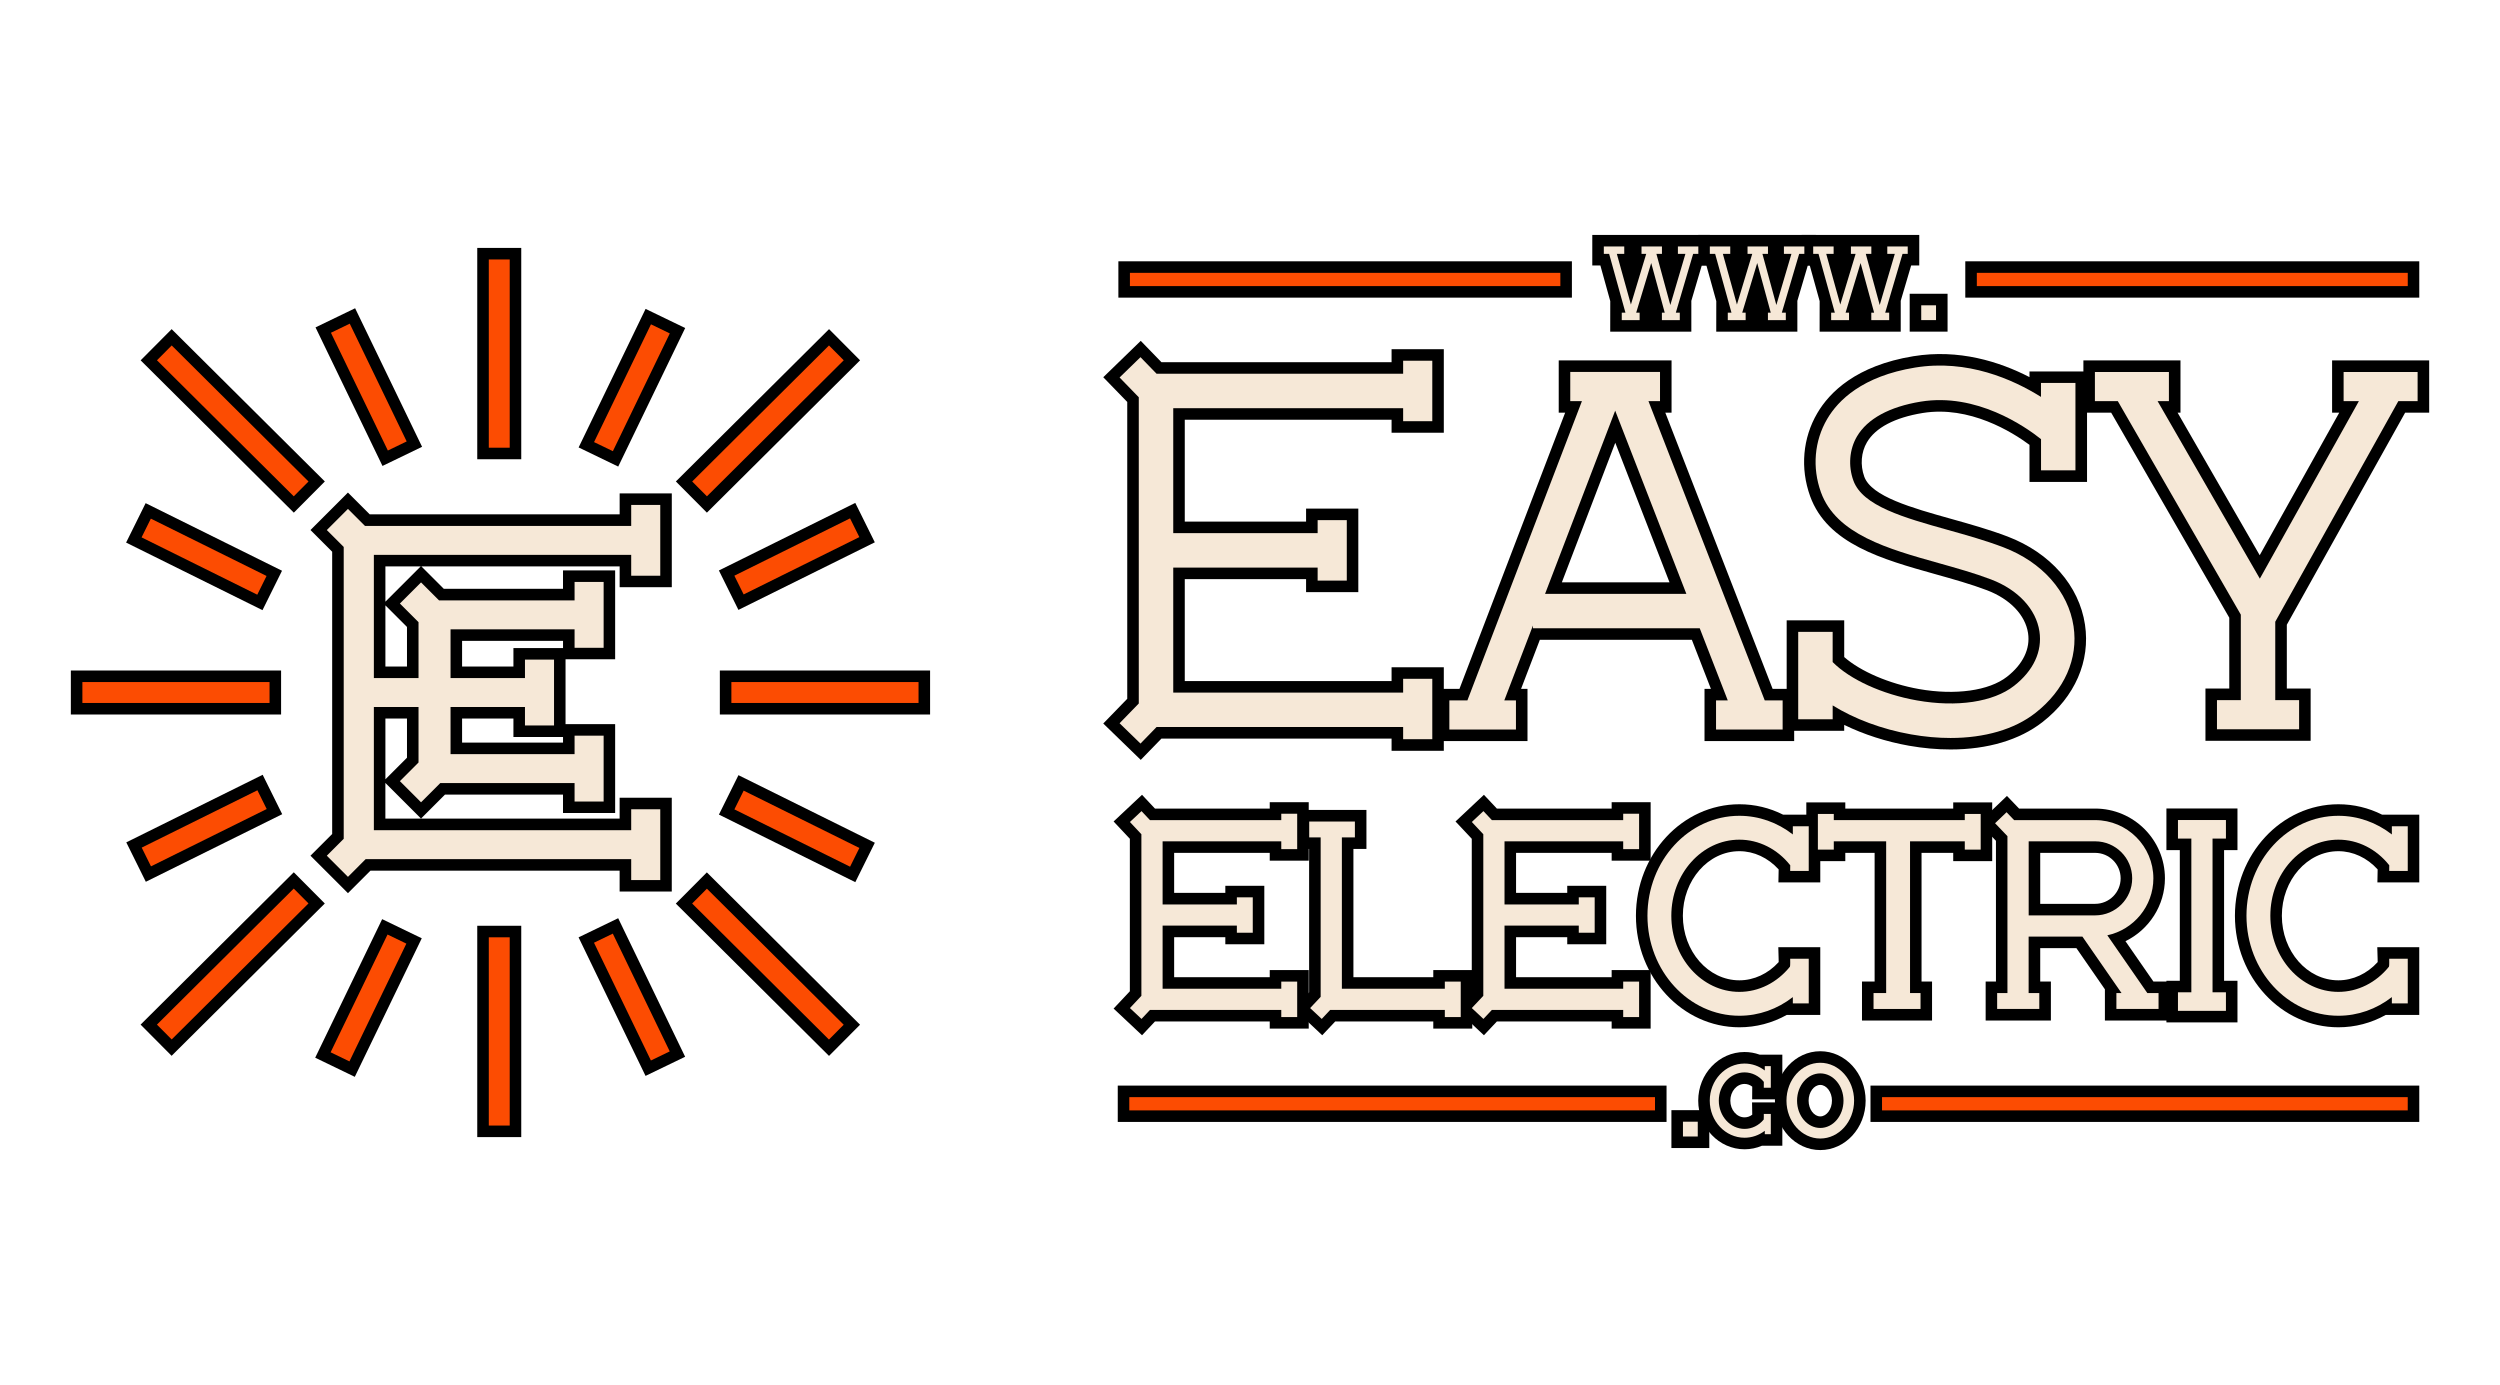<?xml version="1.0" encoding="utf-8"?>
<!-- Generator: Adobe Illustrator 25.2.1, SVG Export Plug-In . SVG Version: 6.00 Build 0)  -->
<svg version="1.1" id="Layer_1" xmlns="http://www.w3.org/2000/svg" xmlns:xlink="http://www.w3.org/1999/xlink" x="0px" y="0px"
	 viewBox="0 0 1083.02 600" style="enable-background:new 0 0 1083.02 600;" xml:space="preserve">
<style type="text/css">
	.st0{fill:#F6E8D7;}
	.st1{fill:#FC4C02;}
</style>
<g>
	<g>
		<g>
			<g>
				<g>
					<polygon points="620.48,182.46 620.48,156.27 607.85,156.27 607.85,161.9 501.03,161.9 494.07,154.73 485.01,163.53 
						493.33,172.1 493.33,304.75 485.01,313.32 494.07,322.12 501.03,314.95 607.85,314.95 607.85,320.24 620.48,320.24 
						620.48,294.05 607.85,294.05 607.85,300.03 508.26,300.03 508.26,245.89 570.81,245.89 570.81,251.52 583.44,251.52 
						583.44,225.33 570.81,225.33 570.81,230.96 508.26,230.96 508.26,176.83 607.85,176.83 607.85,182.46 					"/>
					<path d="M494.18,329.19l-16.24-15.76l10.39-10.71V174.13l-10.39-10.71l16.24-15.76l8.96,9.24h99.7v-5.63h22.63v36.19h-22.63
						v-5.63h-89.59v44.14h52.55v-5.63h22.63v36.19h-22.63v-5.63h-52.55v44.14h89.59v-5.97h22.63v36.19h-22.63v-5.29h-99.7
						L494.18,329.19z M612.85,315.24h2.63v-16.19h-2.63v5.97H503.26v-64.14h72.55v5.63h2.63v-16.19h-2.63v5.63h-72.55v-64.14h109.59
						v5.63h2.63v-16.19h-2.63v5.63H498.91l-4.95-5.1l-1.89,1.83l6.25,6.44v136.7l-6.25,6.44l1.89,1.83l4.95-5.1h113.93V315.24z"/>
				</g>
				<g>
					<path d="M764.5,303.42l-50.38-129.66h5.01v-12.63h-38.88v12.63h5.06l-49.62,129.66h-7.82v12.63h28.85v-12.63h-5.05l12.41-32.44
						v1.2h72.26l12.14,31.24h-5.08v12.63h28.85v-12.63H764.5z M669.34,257.26l30.37-79.36l30.83,79.36H669.34z"/>
					<path d="M777.26,321.05h-38.85v-22.63h2.77l-8.25-21.24h-65.86l-8.13,21.24h2.78v22.63h-38.85v-22.63h9.38l45.79-119.66h-2.79
						v-22.63h48.88v22.63h-2.71l46.49,119.66h9.34V321.05z M748.41,311.05h18.85v-2.63h-6.18l-54.26-139.66h7.32v-2.63h-13.63
						l37.35,96.12h-75.78l36.79-96.12h-13.61v2.63h7.32l-53.44,139.66h-6.26v2.63h18.85l-0.05-2.63h-7.27l15.01-39.23l4.67,0.86
						v-2.88h75.68l16.02,41.24h-7.39V311.05z M676.61,252.26h46.63l-23.49-60.46L676.61,252.26z"/>
				</g>
				<g>
					<path d="M899.1,203.74v-37.86h-14.93v6.06c-12.12-7.58-31.88-16.41-54.52-12.71c-22.87,3.74-33.34,14.17-38.09,22.26
						c-5.58,9.5-6.57,21.07-2.72,31.74c6.59,18.26,29.13,24.58,50.93,30.69c7.72,2.17,15.71,4.4,22.8,7.11
						c11.65,4.44,19.47,12.85,20.93,22.5c1.3,8.65-2.6,17.03-10.99,23.58c-9,7.03-24.73,9.39-42.07,6.32
						c-15.1-2.67-29.05-9.08-36.52-16.62v-13.07H779v37.86h14.93v-6.01c9.35,5.82,21.26,10.31,33.92,12.55
						c5.9,1.05,11.64,1.56,17.13,1.56c14.75,0,27.65-3.71,36.73-10.81c12.63-9.86,18.67-23.55,16.57-37.56
						c-2.26-15.04-13.62-27.84-30.37-34.23c-7.72-2.95-16.04-5.28-24.09-7.53c-18.99-5.32-36.94-10.35-40.92-21.38
						c-2.31-6.39-1.73-13.53,1.55-19.11c4.5-7.65,14.05-12.87,27.63-15.09c24.11-3.94,45.22,10.77,52.11,16.25v13.52H899.1z"/>
					<path d="M844.97,324.68c-5.82,0-11.87-0.55-18-1.63c-9.88-1.75-19.57-4.88-28.05-9.02v2.56H774v-47.86h24.93v15.91
						c7.08,6.23,19.5,11.57,32.4,13.86c15.73,2.78,30.34,0.74,38.12-5.33c6.91-5.39,10.15-12.1,9.12-18.89
						c-1.18-7.84-7.82-14.78-17.76-18.57c-6.87-2.62-14.75-4.83-22.36-6.96c-23.02-6.45-46.82-13.12-54.29-33.8
						c-4.36-12.08-3.23-25.19,3.11-35.97c5.29-9.02,16.81-20.61,41.6-24.66c19.74-3.23,37.34,2.35,50.32,9.05v-2.46h24.93v47.86
						h-24.93v-16.06c-7.44-5.51-25.96-17.11-46.3-13.79c-12.06,1.97-20.41,6.36-24.12,12.69c-2.53,4.31-2.96,9.87-1.16,14.88
						c3.11,8.61,20.63,13.52,37.57,18.27c8.17,2.29,16.59,4.65,24.52,7.67c18.46,7.04,31,21.3,33.53,38.16
						c2.38,15.84-4.34,31.24-18.43,42.25C874.84,320.57,861.08,324.68,844.97,324.68z M788.92,296.57l7.64,4.75
						c8.96,5.57,20.38,9.79,32.15,11.87c5.55,0.98,11.02,1.48,16.26,1.48c13.65,0,25.6-3.46,33.65-9.75
						c11.17-8.72,16.53-20.7,14.7-32.88c-1.99-13.24-12.16-24.56-27.21-30.3c-7.5-2.86-15.7-5.16-23.63-7.38
						c-20.29-5.69-39.44-11.05-44.3-24.51c-2.81-7.77-2.08-16.5,1.94-23.34c5.27-8.98,16.04-15.03,31.13-17.49
						c25.71-4.21,47.75,10.68,56.03,17.28l1.88,1.5v10.93h4.93v-27.86h-4.93v10.09l-7.65-4.79c-11.77-7.36-30.18-15.42-51.06-12.02
						c-20.96,3.42-30.37,12.69-34.58,19.86c-4.83,8.21-5.67,18.24-2.33,27.51c5.72,15.84,27,21.8,47.58,27.57
						c7.84,2.2,15.93,4.47,23.23,7.25c13.36,5.09,22.37,14.97,24.09,26.43c1.58,10.52-2.98,20.55-12.86,28.26
						c-10.1,7.88-27.3,10.61-46.02,7.3c-15.97-2.83-30.99-9.74-39.21-18.03l-1.45-1.46v-10.13H784v27.86h4.93V296.57z"/>
				</g>
				<g>
					<polygon points="1038.98,173.77 1047.33,173.77 1047.33,161.14 1015.27,161.14 1015.27,173.77 1021.89,173.77 978.98,250.68 
						934.68,173.77 939.59,173.77 939.59,161.14 907.53,161.14 907.53,173.77 917.45,173.77 970.74,266.27 970.74,303.29 
						960.41,303.29 960.41,315.92 995.99,315.92 995.99,303.29 985.66,303.29 985.66,269.34 					"/>
					<path d="M1000.99,320.92h-45.57v-22.63h10.32V267.6l-51.17-88.84h-12.03v-22.63h42.06v22.63h-1.26l35.58,61.77l34.46-61.77
						h-3.1v-22.63h42.06v22.63h-10.41l-51.26,91.88v27.64h10.32V320.92z M965.41,310.92h25.57v-2.63h-10.32v-40.24l55.38-99.27h6.29
						v-2.63h-22.06v2.63h10.13l-51.35,92.05l-53.02-92.05h8.56v-2.63h-22.06v2.63h7.81l55.39,96.16v43.36h-10.32V310.92z"/>
				</g>
			</g>
			<g>
				<g>
					<polygon points="561.95,367.85 561.95,352.51 555.06,352.51 555.06,355.28 498.17,355.28 494.51,351.38 489.49,356.09 
						494.46,361.39 494.46,431.4 489.49,436.7 494.51,441.41 498.16,437.52 555.06,437.52 555.06,440.6 561.95,440.6 561.95,425.25 
						555.06,425.25 555.06,428.33 503.65,428.33 503.65,400.99 535.82,400.99 535.82,404.07 542.71,404.07 542.71,388.73 
						535.82,388.73 535.82,391.81 503.65,391.81 503.65,364.47 555.06,364.47 555.06,367.85 					"/>
					<polygon points="494.73,448.48 482.42,436.92 489.46,429.42 489.46,363.37 482.42,355.87 494.73,344.31 500.34,350.28 
						550.06,350.28 550.06,347.51 566.95,347.51 566.95,372.85 550.06,372.85 550.06,369.47 508.65,369.47 508.65,386.81 
						530.82,386.81 530.82,383.73 547.71,383.73 547.71,409.07 530.82,409.07 530.82,405.99 508.65,405.99 508.65,423.33 
						550.06,423.33 550.06,420.25 566.95,420.25 566.95,445.6 550.06,445.6 550.06,442.52 500.33,442.52 					"/>
				</g>
				<g>
					<polygon points="710.07,367.85 710.07,352.51 703.18,352.51 703.18,355.28 646.29,355.28 642.63,351.38 637.6,356.09 
						642.58,361.39 642.58,431.4 637.6,436.7 642.63,441.41 646.28,437.52 703.18,437.52 703.18,440.6 710.07,440.6 710.07,425.25 
						703.18,425.25 703.18,428.33 651.77,428.33 651.77,400.99 683.94,400.99 683.94,404.07 690.83,404.07 690.83,388.73 
						683.94,388.73 683.94,391.81 651.77,391.81 651.77,364.47 703.18,364.47 703.18,367.85 					"/>
					<polygon points="642.85,448.48 630.54,436.92 637.58,429.42 637.58,363.37 630.54,355.87 642.85,344.31 648.45,350.28 
						698.18,350.28 698.18,347.51 715.07,347.51 715.07,372.85 698.18,372.85 698.18,369.47 656.77,369.47 656.77,386.81 
						678.94,386.81 678.94,383.73 695.83,383.73 695.83,409.07 678.94,409.07 678.94,405.99 656.77,405.99 656.77,423.33 
						698.18,423.33 698.18,420.25 715.07,420.25 715.07,445.6 698.18,445.6 698.18,442.52 648.45,442.52 					"/>
				</g>
				<g>
					<polygon points="625.91,425.25 625.91,428.33 581.31,428.33 581.31,362.77 586.95,362.77 586.95,355.88 567.16,355.88 
						567.16,362.77 572.12,362.77 572.12,431.84 567.56,436.7 572.59,441.41 576.24,437.52 625.91,437.52 625.91,440.6 632.8,440.6 
						632.8,425.25 					"/>
					<polygon points="572.81,448.48 560.5,436.92 567.12,429.86 567.12,367.77 562.16,367.77 562.16,350.88 591.95,350.88 
						591.95,367.77 586.31,367.77 586.31,423.33 620.91,423.33 620.91,420.25 637.8,420.25 637.8,445.6 620.91,445.6 620.91,442.52 
						578.41,442.52 					"/>
				</g>
				<g>
					<path d="M776.67,357.93v3.56c-6.68-5.21-14.73-8.08-23.16-8.08c-21.96,0-39.82,19.43-39.82,43.31s17.86,43.31,39.82,43.31
						c8.42,0,16.47-2.87,23.16-8.08v2.73h6.89v-19.34h-8.04c0,0,0.09,3.2-0.11,3.44c-5.6,6.95-13.53,10.91-21.9,10.91
						c-16.26,0-29.48-14.79-29.48-32.97s13.23-32.97,29.48-32.97c8.44,0,16.44,4.03,22.04,11.09c0.01,0.02-0.03,2.44-0.03,2.44h8.04
						v-19.34H776.67z"/>
					<path d="M753.52,445.03c-24.71,0-44.82-21.67-44.82-48.31c0-26.64,20.11-48.31,44.82-48.31c6.64,0,13.07,1.55,18.96,4.52h16.08
						v29.34h-18.14l0.1-5.1c0,0,0-0.22,0.01-0.53c-4.6-5.06-10.69-7.9-17.02-7.9c-13.5,0-24.48,12.55-24.48,27.97
						s10.98,27.97,24.48,27.97c6.34,0,12.47-2.86,17.03-7.9c0-0.42-0.01-0.88-0.02-1.31l-0.14-5.14l18.18,0v29.34h-14.52
						C767.73,443.19,760.74,445.03,753.52,445.03z M753.52,358.41c-19.2,0-34.82,17.19-34.82,38.31s15.62,38.31,34.82,38.31
						c7.24,0,14.19-2.43,20.08-7.02l4.96-3.87v-1.32c-6.5,7.56-15.57,11.87-25.05,11.87c-19.01,0-34.48-17.04-34.48-37.97
						c0-20.94,15.47-37.97,34.48-37.97c9.49,0,18.54,4.31,25.05,11.87v-1.32l-4.96-3.87C767.7,360.84,760.76,358.41,753.52,358.41z"
						/>
				</g>
				<g>
					<path d="M1036.17,357.93v3.56c-6.68-5.21-14.73-8.08-23.16-8.08c-21.96,0-39.82,19.43-39.82,43.31s17.86,43.31,39.82,43.31
						c8.42,0,16.47-2.87,23.16-8.08v2.73h6.89v-19.34h-8.04c0,0,0.09,3.2-0.11,3.44c-5.6,6.95-13.53,10.91-21.9,10.91
						c-16.26,0-29.48-14.79-29.48-32.97s13.23-32.97,29.48-32.97c8.44,0,16.44,4.03,22.04,11.09c0.01,0.02-0.03,2.44-0.03,2.44h8.04
						v-19.34H1036.17z"/>
					<path d="M1013.01,445.03c-24.71,0-44.82-21.67-44.82-48.31c0-26.64,20.11-48.31,44.82-48.31c6.64,0,13.07,1.55,18.96,4.52
						h16.08v29.34h-18.14l0.1-5.1c0,0,0-0.22,0.01-0.53c-4.59-5.06-10.69-7.9-17.02-7.9c-13.5,0-24.48,12.55-24.48,27.97
						s10.98,27.97,24.48,27.97c6.34,0,12.47-2.86,17.03-7.9c0-0.42-0.01-0.88-0.02-1.31l-0.15-5.14l18.18,0v29.34h-14.52
						C1027.22,443.19,1020.24,445.03,1013.01,445.03z M1013.01,358.41c-19.2,0-34.82,17.19-34.82,38.31s15.62,38.31,34.82,38.31
						c7.24,0,14.19-2.43,20.08-7.02l4.96-3.86v-1.32c-6.5,7.56-15.56,11.87-25.05,11.87c-19.01,0-34.48-17.04-34.48-37.97
						c0-20.94,15.47-37.97,34.48-37.97c9.49,0,18.54,4.31,25.05,11.87v-1.32l-4.96-3.86
						C1027.2,360.84,1020.25,358.41,1013.01,358.41z M1031.02,415.65c0,0-0.01,0.01-0.01,0.01
						C1031.01,415.65,1031.02,415.65,1031.02,415.65z"/>
				</g>
				<g>
					<polygon points="851.16,352.61 851.16,355.28 794.41,355.28 794.41,352.61 787.52,352.61 787.52,368.06 794.41,368.06 
						794.41,364.47 817.1,364.47 817.1,430.2 811.63,430.2 811.63,437.09 831.99,437.09 831.99,430.2 827.44,430.2 827.44,364.47 
						851.16,364.47 851.16,368.06 858.05,368.06 858.05,352.61 					"/>
					<path d="M836.99,442.09h-30.36V425.2h5.47v-55.73h-12.7v3.59h-16.89v-25.45h16.89v2.67h46.75v-2.67h16.89v25.45h-16.89v-3.59
						h-13.72v55.73h4.55V442.09z M822.1,432.09h0.33v-71.81h-0.33V432.09z"/>
				</g>
				<g>
					<path d="M930.24,430.2l-17.33-25.02c11.38-2.43,19.95-12.57,19.95-24.67c0-13.91-11.32-25.23-25.23-25.23h-35.1l-3.27-3.42
						l-4.98,4.77l5.36,5.6v3.85v39.65v24.46h-4.46v6.89h18.26v-6.89h-4.62v-24.46h23.29l16.94,24.46h-2.21v6.89h18.26v-6.89H930.24z
						 M878.84,366.08v-1.61h28.8c8.84,0,16.04,7.2,16.04,16.04c0,8.84-7.2,16.04-16.04,16.04h-28.8V366.08z"/>
					<path d="M940.12,442.09h-28.26v-13.51l-12.35-17.84h-15.67v14.46h4.62v16.89h-28.26V425.2h4.46v-60.96l-7.43-7.76l12.2-11.68
						l5.25,5.48h32.96c16.67,0,30.23,13.56,30.23,30.23c0,11.72-6.88,22.25-17.1,27.22l12.1,17.47h7.26V442.09z M905.31,401.55
						l0.08,0.12l0.56-0.12H905.31z M883.84,391.55h23.8c6.09,0,11.04-4.95,11.04-11.04s-4.95-11.04-11.04-11.04h-23.8V391.55z"/>
				</g>
				<g>
					<polygon points="964.29,363.28 964.29,355.24 943.51,355.24 943.51,363.28 949.31,363.28 949.31,429.87 943.51,429.87 
						943.51,437.91 964.29,437.91 964.29,429.87 958.49,429.87 958.49,363.28 					"/>
					<polygon points="969.29,442.91 938.51,442.91 938.51,424.88 944.31,424.88 944.31,368.28 938.51,368.28 938.51,350.24 
						969.29,350.24 969.29,368.28 963.49,368.28 963.49,424.88 969.29,424.88 					"/>
				</g>
			</g>
			<g>
				<g>
					<g>
						<path d="M764.52,461.88v1.86c-2.53-1.93-5.58-3-8.77-3c-8.31,0-15.07,7.21-15.07,16.07s6.76,16.07,15.07,16.07
							c3.19,0,6.24-1.07,8.77-3v1.46h2.61v-8.77h-3.04c0,0,0.03,2.33-0.04,2.43c-2.12,2.58-5.12,4.05-8.29,4.05
							c-6.15,0-11.16-5.49-11.16-12.24s5.01-12.24,11.16-12.24c3.2,0,6.22,1.5,8.34,4.11c0.01,0.01-0.01,2.55-0.01,2.55h3.04v-9.36
							H764.52z"/>
						<path d="M755.75,497.88c-11.07,0-20.07-9.45-20.07-21.07c0-11.62,9-21.07,20.07-21.07c2.25,0,4.45,0.39,6.53,1.14h9.84v19.36
							h-13.08l0.04-5.04c0,0,0-0.19,0-0.46c-1-0.77-2.14-1.17-3.33-1.17c-3.4,0-6.16,3.25-6.16,7.24s2.76,7.24,6.16,7.24
							c1.2,0,2.35-0.4,3.33-1.16c0-0.08,0-0.16,0-0.24l-0.08-5.08h13.12v18.77h-8.83C760.92,497.36,758.37,497.88,755.75,497.88z"/>
					</g>
					<g>
						<g>
							<path d="M788.56,465c5.56,0,10.06,5.29,10.06,11.82s-4.5,11.82-10.06,11.82s-10.06-5.29-10.06-11.82S783.01,465,788.56,465
								 M788.56,460.4c-8.08,0-14.65,7.36-14.65,16.41c0,9.05,6.57,16.41,14.65,16.41c8.08,0,14.65-7.36,14.65-16.41
								C803.21,467.77,796.64,460.4,788.56,460.4L788.56,460.4z"/>
							<path d="M788.56,498.22c-10.84,0-19.65-9.6-19.65-21.41s8.82-21.41,19.65-21.41s19.65,9.6,19.65,21.41
								S799.4,498.22,788.56,498.22z M788.56,470c-2.74,0-5.06,3.12-5.06,6.82s2.32,6.82,5.06,6.82s5.06-3.12,5.06-6.82
								S791.3,470,788.56,470z"/>
						</g>
					</g>
				</g>
				<g>
					<rect x="729.07" y="485.93" width="6.41" height="6.41"/>
					<rect x="724.07" y="480.93" width="16.41" height="16.41"/>
				</g>
			</g>
			<g>
				<g>
					<polygon points="735.73,109.99 735.73,106.78 726.88,106.78 726.88,109.99 730.13,109.99 723.6,132.14 717.57,109.99 
						719.97,109.99 719.97,106.78 711.12,106.78 711.12,109.99 713.15,109.99 706.52,131.93 700.43,109.99 703.64,109.99 
						703.64,106.78 694.79,106.78 694.79,109.99 697.09,109.99 704.16,135.46 702.56,135.46 702.56,138.67 710.3,138.67 
						710.3,135.46 708.81,135.46 715.32,113.94 721.18,135.46 719.95,135.46 719.95,138.67 722.05,138.67 725.03,138.67 
						727.7,138.67 727.7,135.46 725.98,135.46 733.48,109.99 					"/>
					<polygon points="732.7,143.67 697.56,143.67 697.58,130.46 693.29,114.99 689.79,114.99 689.79,101.78 740.73,101.78 
						740.73,114.99 737.22,114.99 732.66,130.46 732.7,130.46 					"/>
				</g>
				<g>
					<polygon points="781.66,109.99 781.66,106.78 772.81,106.78 772.81,109.99 776.06,109.99 769.53,132.14 763.5,109.99 
						765.9,109.99 765.9,106.78 757.05,106.78 757.05,109.99 759.08,109.99 752.45,131.93 746.36,109.99 749.56,109.99 
						749.56,106.78 740.71,106.78 740.71,109.99 743.02,109.99 750.09,135.46 748.49,135.46 748.49,138.67 756.23,138.67 
						756.23,135.46 754.74,135.46 761.24,113.94 767.11,135.46 765.88,135.46 765.88,138.67 767.98,138.67 770.96,138.67 
						773.63,138.67 773.63,135.46 771.9,135.46 779.41,109.99 					"/>
					<polygon points="778.63,143.67 743.49,143.67 743.51,130.46 739.22,114.99 735.71,114.99 735.71,101.78 786.66,101.78 
						786.66,114.99 783.15,114.99 778.59,130.46 778.63,130.46 					"/>
				</g>
				<g>
					<polygon points="826.44,109.99 826.44,106.78 817.59,106.78 817.59,109.99 820.84,109.99 814.31,132.14 808.28,109.99 
						810.68,109.99 810.68,106.78 801.83,106.78 801.83,109.99 803.86,109.99 797.23,131.93 791.14,109.99 794.34,109.99 
						794.34,106.78 785.49,106.78 785.49,109.99 787.8,109.99 794.87,135.46 793.27,135.46 793.27,138.67 801.01,138.67 
						801.01,135.46 799.52,135.46 806.02,113.94 811.89,135.46 810.66,135.46 810.66,138.67 812.76,138.67 815.74,138.67 
						818.41,138.67 818.41,135.46 816.68,135.46 824.19,109.99 					"/>
					<polygon points="823.41,143.67 788.27,143.67 788.29,130.46 784,114.99 780.49,114.99 780.49,101.78 831.44,101.78 
						831.44,114.99 827.93,114.99 823.37,130.46 823.41,130.46 					"/>
				</g>
				<g>
					<rect x="832.29" y="132.26" width="6.41" height="6.41"/>
					<rect x="827.29" y="127.26" width="16.41" height="16.41"/>
				</g>
			</g>
			<g>
				<g>
					<g>
						<rect x="489.49" y="118.2" width="186.47" height="5.74"/>
						<rect x="484.49" y="113.2" width="196.47" height="15.74"/>
					</g>
				</g>
				<g>
					<g>
						<rect x="856.38" y="118.2" width="186.68" height="5.74"/>
						<rect x="851.38" y="113.2" width="196.67" height="15.74"/>
					</g>
				</g>
			</g>
			<g>
				<g>
					<g>
						<rect x="815.31" y="475.29" width="227.74" height="5.74"/>
						<rect x="810.31" y="470.29" width="237.74" height="15.74"/>
					</g>
				</g>
				<g>
					<g>
						<rect x="489.22" y="475.29" width="227.74" height="5.74"/>
						<rect x="484.22" y="470.29" width="237.74" height="15.74"/>
					</g>
				</g>
			</g>
		</g>
		<g>
			<g>
				<polygon points="286.03,249.41 286.03,218.75 273.44,218.75 273.44,227.83 161.96,227.83 158.11,227.83 150.74,220.46 
					141.58,229.62 148.9,236.94 148.9,240.37 148.9,293.74 148.9,306.28 148.9,359.65 148.9,363.38 141.58,370.7 150.74,379.86 
					158.4,372.19 161.96,372.19 273.44,372.19 273.44,381.25 286.03,381.25 286.03,350.59 273.44,350.59 273.44,359.65 
					161.96,359.65 161.96,306.28 181.31,306.28 181.31,326.69 181.31,330.32 173.24,338.4 182.4,347.56 190.72,339.24 
					195.18,339.24 248.91,339.24 248.91,347.22 261.5,347.22 261.5,318.71 248.91,318.71 248.91,326.69 195.18,326.69 
					195.18,306.28 227.42,306.28 227.42,314.27 240.01,314.27 240.01,285.75 227.42,285.75 227.42,293.74 195.18,293.74 
					195.18,272.63 248.91,272.63 248.91,280.62 261.5,280.62 261.5,252.1 248.91,252.1 248.91,260.09 190.19,260.09 182.4,252.3 
					173.24,261.46 181.31,269.53 181.31,272.63 181.31,293.74 161.96,293.74 161.96,240.37 273.44,240.37 273.44,249.41 				"/>
				<path d="M150.74,386.93L134.5,370.7l9.4-9.4V239.01l-9.4-9.4l16.23-16.23l9.44,9.44h108.27v-9.08h22.59v40.65h-22.59v-9.03
					h-85.9l9.71,9.71h51.65v-7.98h22.59v38.51h-21.49v28.09h21.49v38.51h-22.59v-7.98h-51.12l-10.39,10.39l-15.44-15.44v15.46
					h101.48v-9.05h22.59v40.65h-22.59v-9.05H160.48L150.74,386.93z M278.44,376.25h2.59v-20.65h-2.59v9.05H156.96v-63.37h29.35
					v31.11l-6,6l2.09,2.09l6.25-6.25h65.27v7.98h2.59v-18.51h-2.59v7.98h-63.73v-30.41h42.24v7.98h2.59v-18.51h-2.59v7.98h-42.24
					v-31.11h63.73v7.98h2.59V257.1h-2.59v7.98h-65.79l-5.72-5.72l-2.09,2.09l6,6v31.28h-29.35v-63.37h121.48v9.03h2.59v-20.65h-2.59
					v9.08H156.03l-5.3-5.3l-2.09,2.09l5.25,5.25v130.58l-5.25,5.25l2.09,2.09l5.6-5.6h122.11V376.25z M166.96,311.28v26.32
					l9.35-9.35v-16.97H166.96z M200.18,321.69h43.73v-2.43h-21.49v-7.98h-22.24V321.69z M200.18,288.74h22.24v-7.98h21.49v-3.12
					h-43.73V288.74z M166.96,288.74h9.35V271.6l-9.35-9.35V288.74z M166.96,245.37v15.29l15.29-15.29H166.96z"/>
			</g>
			<g>
				<g>
					<g>
						<g>
							<g>
								<rect x="211.75" y="112.4" width="9.06" height="81.55"/>
								<rect x="206.75" y="107.4" width="19.06" height="91.55"/>
							</g>
						</g>
						<g>
							<g>
								
									<rect x="155.29" y="139.46" transform="matrix(0.9 -0.435 0.435 0.9 -57.064 86.189)" width="9.06" height="56.69"/>
								
									<rect x="150.29" y="134.46" transform="matrix(0.9 -0.435 0.435 0.9 -57.065 86.19)" width="19.06" height="66.69"/>
							</g>
						</g>
						<g>
							<g>
								
									<rect x="96.32" y="140.54" transform="matrix(0.705 -0.709 0.709 0.705 -99.552 125.289)" width="9.06" height="83.59"/>
								
									<rect x="91.32" y="135.54" transform="matrix(0.705 -0.709 0.709 0.705 -99.553 125.291)" width="19.06" height="93.6"/>
							</g>
						</g>
						<g>
							<g>
								
									<rect x="83.88" y="213.14" transform="matrix(0.444 -0.896 0.896 0.444 -166.888 213.315)" width="9.06" height="55.94"/>
								
									<rect x="78.88" y="208.14" transform="matrix(0.444 -0.896 0.896 0.444 -166.888 213.313)" width="19.06" height="65.94"/>
							</g>
						</g>
						<g>
							<g>
								
									<rect x="245.44" y="163.27" transform="matrix(0.435 -0.9 0.9 0.435 3.636 341.391)" width="56.69" height="9.06"/>
								
									<rect x="240.44" y="158.27" transform="matrix(0.435 -0.9 0.9 0.435 3.63 341.382)" width="66.69" height="19.06"/>
							</g>
						</g>
						<g>
							<g>
								
									<rect x="290.95" y="177.8" transform="matrix(0.709 -0.705 0.705 0.709 -31.773 287.646)" width="83.59" height="9.06"/>
								
									<rect x="285.95" y="172.8" transform="matrix(0.709 -0.705 0.705 0.709 -31.771 287.651)" width="93.6" height="19.06"/>
							</g>
						</g>
						<g>
							<g>
								
									<rect x="317.23" y="236.58" transform="matrix(0.896 -0.444 0.444 0.896 -71.15 178.271)" width="55.94" height="9.06"/>
								
									<rect x="312.23" y="231.58" transform="matrix(0.896 -0.444 0.444 0.896 -71.15 178.267)" width="65.94" height="19.06"/>
							</g>
						</g>
					</g>
					<g>
						<g>
							<g>
								<rect x="211.75" y="406.05" width="9.06" height="81.55"/>
								<rect x="206.75" y="401.05" width="19.06" height="91.55"/>
							</g>
						</g>
						<g>
							<g>
								
									<rect x="131.48" y="427.67" transform="matrix(0.435 -0.9 0.9 0.435 -298.874 388.159)" width="56.69" height="9.06"/>
								
									<rect x="126.48" y="422.67" transform="matrix(0.435 -0.9 0.9 0.435 -298.875 388.174)" width="66.69" height="19.06"/>
							</g>
						</g>
						<g>
							<g>
								
									<rect x="59.06" y="413.14" transform="matrix(0.709 -0.705 0.705 0.709 -265.149 192.593)" width="83.59" height="9.06"/>
								
									<rect x="54.06" y="408.14" transform="matrix(0.709 -0.705 0.705 0.709 -265.161 192.612)" width="93.6" height="19.06"/>
							</g>
						</g>
						<g>
							<g>
								
									<rect x="60.44" y="354.36" transform="matrix(0.896 -0.444 0.444 0.896 -150.102 76.522)" width="55.94" height="9.06"/>
								
									<rect x="55.44" y="349.36" transform="matrix(0.896 -0.444 0.444 0.896 -150.083 76.506)" width="65.94" height="19.06"/>
							</g>
						</g>
						<g>
							<g>
								
									<rect x="269.26" y="403.86" transform="matrix(0.9 -0.435 0.435 0.9 -160.695 162.048)" width="9.06" height="56.69"/>
								
									<rect x="264.26" y="398.86" transform="matrix(0.9 -0.435 0.435 0.9 -160.695 162.048)" width="19.06" height="66.69"/>
							</g>
						</g>
						<g>
							<g>
								
									<rect x="328.22" y="375.87" transform="matrix(0.705 -0.709 0.709 0.705 -198.043 359.132)" width="9.06" height="83.59"/>
								
									<rect x="323.22" y="370.87" transform="matrix(0.705 -0.709 0.709 0.705 -198.044 359.137)" width="19.06" height="93.6"/>
							</g>
						</g>
						<g>
							<g>
								
									<rect x="340.67" y="330.92" transform="matrix(0.444 -0.896 0.896 0.444 -129.62 508.939)" width="9.06" height="55.94"/>
								
									<rect x="335.67" y="325.92" transform="matrix(0.444 -0.896 0.896 0.444 -129.62 508.937)" width="19.06" height="65.94"/>
							</g>
						</g>
					</g>
				</g>
				<g>
					<g>
						<g>
							<rect x="35.69" y="295.47" width="81.08" height="9.06"/>
							<rect x="30.69" y="290.47" width="91.08" height="19.06"/>
						</g>
					</g>
					<g>
						<g>
							<rect x="316.84" y="295.47" width="81.08" height="9.06"/>
							<rect x="311.84" y="290.47" width="91.08" height="19.06"/>
						</g>
					</g>
				</g>
			</g>
		</g>
	</g>
	<g>
		<g>
			<g>
				<polygon class="st0" points="620.48,182.46 620.48,156.27 607.85,156.27 607.85,161.9 501.03,161.9 494.07,154.73 
					485.01,163.53 493.33,172.1 493.33,304.75 485.01,313.32 494.07,322.12 501.03,314.95 607.85,314.95 607.85,320.24 
					620.48,320.24 620.48,294.05 607.85,294.05 607.85,300.03 508.26,300.03 508.26,245.89 570.81,245.89 570.81,251.52 
					583.44,251.52 583.44,225.33 570.81,225.33 570.81,230.96 508.26,230.96 508.26,176.83 607.85,176.83 607.85,182.46 				"/>
				<path class="st0" d="M764.5,303.42l-50.38-129.66h5.01v-12.63h-38.88v12.63h5.06l-49.62,129.66h-7.82v12.63h28.85v-12.63h-5.05
					l12.41-32.44v1.2h72.26l12.14,31.24h-5.08v12.63h28.85v-12.63H764.5z M669.34,257.26l30.37-79.36l30.83,79.36H669.34z"/>
				<path class="st0" d="M899.1,203.74v-37.86h-14.93v6.06c-12.12-7.58-31.88-16.41-54.52-12.71
					c-22.87,3.74-33.34,14.17-38.09,22.26c-5.58,9.5-6.57,21.07-2.72,31.74c6.59,18.26,29.13,24.58,50.93,30.69
					c7.72,2.17,15.71,4.4,22.8,7.11c11.65,4.44,19.47,12.85,20.93,22.5c1.3,8.65-2.6,17.03-10.99,23.58
					c-9,7.03-24.73,9.39-42.07,6.32c-15.1-2.67-29.05-9.08-36.52-16.62v-13.07H779v37.86h14.93v-6.01
					c9.35,5.82,21.26,10.31,33.92,12.55c5.9,1.05,11.64,1.56,17.13,1.56c14.75,0,27.65-3.71,36.73-10.81
					c12.63-9.86,18.67-23.55,16.57-37.56c-2.26-15.04-13.62-27.84-30.37-34.23c-7.72-2.95-16.04-5.28-24.09-7.53
					c-18.99-5.32-36.94-10.35-40.92-21.38c-2.31-6.39-1.73-13.53,1.55-19.11c4.5-7.65,14.05-12.87,27.63-15.09
					c24.11-3.94,45.22,10.77,52.11,16.25v13.52H899.1z"/>
				<polygon class="st0" points="1038.98,173.77 1047.33,173.77 1047.33,161.14 1015.27,161.14 1015.27,173.77 1021.89,173.77 
					978.98,250.68 934.68,173.77 939.59,173.77 939.59,161.14 907.53,161.14 907.53,173.77 917.45,173.77 970.74,266.27 
					970.74,303.29 960.41,303.29 960.41,315.92 995.99,315.92 995.99,303.29 985.66,303.29 985.66,269.34 				"/>
			</g>
			<g>
				<polygon class="st0" points="561.95,367.85 561.95,352.51 555.06,352.51 555.06,355.28 498.17,355.28 494.51,351.38 
					489.49,356.09 494.46,361.39 494.46,431.4 489.49,436.7 494.51,441.41 498.16,437.52 555.06,437.52 555.06,440.6 561.95,440.6 
					561.95,425.25 555.06,425.25 555.06,428.33 503.65,428.33 503.65,400.99 535.82,400.99 535.82,404.07 542.71,404.07 
					542.71,388.73 535.82,388.73 535.82,391.81 503.65,391.81 503.65,364.47 555.06,364.47 555.06,367.85 				"/>
				<polygon class="st0" points="710.07,367.85 710.07,352.51 703.18,352.51 703.18,355.28 646.29,355.28 642.63,351.38 
					637.6,356.09 642.58,361.39 642.58,431.4 637.6,436.7 642.63,441.41 646.28,437.52 703.18,437.52 703.18,440.6 710.07,440.6 
					710.07,425.25 703.18,425.25 703.18,428.33 651.77,428.33 651.77,400.99 683.94,400.99 683.94,404.07 690.83,404.07 
					690.83,388.73 683.94,388.73 683.94,391.81 651.77,391.81 651.77,364.47 703.18,364.47 703.18,367.85 				"/>
				<polygon class="st0" points="625.91,425.25 625.91,428.33 581.31,428.33 581.31,362.77 586.95,362.77 586.95,355.88 
					567.16,355.88 567.16,362.77 572.12,362.77 572.12,431.84 567.56,436.7 572.59,441.41 576.24,437.52 625.91,437.52 
					625.91,440.6 632.8,440.6 632.8,425.25 				"/>
				<path class="st0" d="M776.67,357.93v3.56c-6.68-5.21-14.73-8.08-23.16-8.08c-21.96,0-39.82,19.43-39.82,43.31
					s17.86,43.31,39.82,43.31c8.42,0,16.47-2.87,23.16-8.08v2.73h6.89v-19.34h-8.04c0,0,0.09,3.2-0.11,3.44
					c-5.6,6.95-13.53,10.91-21.9,10.91c-16.26,0-29.48-14.79-29.48-32.97s13.23-32.97,29.48-32.97c8.44,0,16.44,4.03,22.04,11.09
					c0.01,0.02-0.03,2.44-0.03,2.44h8.04v-19.34H776.67z"/>
				<path class="st0" d="M1036.17,357.93v3.56c-6.68-5.21-14.73-8.08-23.16-8.08c-21.96,0-39.82,19.43-39.82,43.31
					s17.86,43.31,39.82,43.31c8.42,0,16.47-2.87,23.16-8.08v2.73h6.89v-19.34h-8.04c0,0,0.09,3.2-0.11,3.44
					c-5.6,6.95-13.53,10.91-21.9,10.91c-16.26,0-29.48-14.79-29.48-32.97s13.23-32.97,29.48-32.97c8.44,0,16.44,4.03,22.04,11.09
					c0.01,0.02-0.03,2.44-0.03,2.44h8.04v-19.34H1036.17z"/>
				<polygon class="st0" points="851.16,352.61 851.16,355.28 794.41,355.28 794.41,352.61 787.52,352.61 787.52,368.06 
					794.41,368.06 794.41,364.47 817.1,364.47 817.1,430.2 811.63,430.2 811.63,437.09 831.99,437.09 831.99,430.2 827.44,430.2 
					827.44,364.47 851.16,364.47 851.16,368.06 858.05,368.06 858.05,352.61 				"/>
				<path class="st0" d="M930.24,430.2l-17.33-25.02c11.38-2.43,19.95-12.57,19.95-24.67c0-13.91-11.32-25.23-25.23-25.23h-35.1
					l-3.27-3.42l-4.98,4.77l5.36,5.6v3.85v39.65v24.46h-4.46v6.89h18.26v-6.89h-4.62v-24.46h23.29l16.94,24.46h-2.21v6.89h18.26
					v-6.89H930.24z M878.84,366.08v-1.61h28.8c8.84,0,16.04,7.2,16.04,16.04c0,8.84-7.2,16.04-16.04,16.04h-28.8V366.08z"/>
				<polygon class="st0" points="964.29,363.28 964.29,355.24 943.51,355.24 943.51,363.28 949.31,363.28 949.31,429.87 
					943.51,429.87 943.51,437.91 964.29,437.91 964.29,429.87 958.49,429.87 958.49,363.28 				"/>
			</g>
			<g>
				<g>
					<path class="st0" d="M764.52,461.88v1.86c-2.53-1.93-5.58-3-8.77-3c-8.31,0-15.07,7.21-15.07,16.07s6.76,16.07,15.07,16.07
						c3.19,0,6.24-1.07,8.77-3v1.46h2.61v-8.77h-3.04c0,0,0.03,2.33-0.04,2.43c-2.12,2.58-5.12,4.05-8.29,4.05
						c-6.15,0-11.16-5.49-11.16-12.24s5.01-12.24,11.16-12.24c3.2,0,6.22,1.5,8.34,4.11c0.01,0.01-0.01,2.55-0.01,2.55h3.04v-9.36
						H764.52z"/>
					<g>
						<path class="st0" d="M788.56,465c5.56,0,10.06,5.29,10.06,11.82s-4.5,11.82-10.06,11.82s-10.06-5.29-10.06-11.82
							S783.01,465,788.56,465 M788.56,460.4c-8.08,0-14.65,7.36-14.65,16.41c0,9.05,6.57,16.41,14.65,16.41
							c8.08,0,14.65-7.36,14.65-16.41C803.21,467.77,796.64,460.4,788.56,460.4L788.56,460.4z"/>
					</g>
				</g>
				<rect x="729.07" y="485.93" class="st0" width="6.41" height="6.41"/>
			</g>
			<g>
				<polygon class="st0" points="735.73,109.99 735.73,106.78 726.88,106.78 726.88,109.99 730.13,109.99 723.6,132.14 
					717.57,109.99 719.97,109.99 719.97,106.78 711.12,106.78 711.12,109.99 713.15,109.99 706.52,131.93 700.43,109.99 
					703.64,109.99 703.64,106.78 694.79,106.78 694.79,109.99 697.09,109.99 704.16,135.46 702.56,135.46 702.56,138.67 
					710.3,138.67 710.3,135.46 708.81,135.46 715.32,113.94 721.18,135.46 719.95,135.46 719.95,138.67 722.05,138.67 
					725.03,138.67 727.7,138.67 727.7,135.46 725.98,135.46 733.48,109.99 				"/>
				<polygon class="st0" points="781.66,109.99 781.66,106.78 772.81,106.78 772.81,109.99 776.06,109.99 769.53,132.14 
					763.5,109.99 765.9,109.99 765.9,106.78 757.05,106.78 757.05,109.99 759.08,109.99 752.45,131.93 746.36,109.99 749.56,109.99 
					749.56,106.78 740.71,106.78 740.71,109.99 743.02,109.99 750.09,135.46 748.49,135.46 748.49,138.67 756.23,138.67 
					756.23,135.46 754.74,135.46 761.24,113.94 767.11,135.46 765.88,135.46 765.88,138.67 767.98,138.67 770.96,138.67 
					773.63,138.67 773.63,135.46 771.9,135.46 779.41,109.99 				"/>
				<polygon class="st0" points="826.44,109.99 826.44,106.78 817.59,106.78 817.59,109.99 820.84,109.99 814.31,132.14 
					808.28,109.99 810.68,109.99 810.68,106.78 801.83,106.78 801.83,109.99 803.86,109.99 797.23,131.93 791.14,109.99 
					794.34,109.99 794.34,106.78 785.49,106.78 785.49,109.99 787.8,109.99 794.87,135.46 793.27,135.46 793.27,138.67 
					801.01,138.67 801.01,135.46 799.52,135.46 806.02,113.94 811.89,135.46 810.66,135.46 810.66,138.67 812.76,138.67 
					815.74,138.67 818.41,138.67 818.41,135.46 816.68,135.46 824.19,109.99 				"/>
				<rect x="832.29" y="132.26" class="st0" width="6.41" height="6.41"/>
			</g>
			<g>
				<g>
					<rect x="489.49" y="118.2" class="st1" width="186.47" height="5.74"/>
				</g>
				<g>
					<rect x="856.38" y="118.2" class="st1" width="186.68" height="5.74"/>
				</g>
			</g>
			<g>
				<g>
					<rect x="815.31" y="475.29" class="st1" width="227.74" height="5.74"/>
				</g>
				<g>
					<rect x="489.22" y="475.29" class="st1" width="227.74" height="5.74"/>
				</g>
			</g>
		</g>
		<g>
			<polygon class="st0" points="286.03,249.41 286.03,218.75 273.44,218.75 273.44,227.83 161.96,227.83 158.11,227.83 
				150.74,220.46 141.58,229.62 148.9,236.94 148.9,240.37 148.9,293.74 148.9,306.28 148.9,359.65 148.9,363.38 141.58,370.7 
				150.74,379.86 158.4,372.19 161.96,372.19 273.44,372.19 273.44,381.25 286.03,381.25 286.03,350.59 273.44,350.59 
				273.44,359.65 161.96,359.65 161.96,306.28 181.31,306.28 181.31,326.69 181.31,330.32 173.24,338.4 182.4,347.56 190.72,339.24 
				195.18,339.24 248.91,339.24 248.91,347.22 261.5,347.22 261.5,318.71 248.91,318.71 248.91,326.69 195.18,326.69 195.18,306.28 
				227.42,306.28 227.42,314.27 240.01,314.27 240.01,285.75 227.42,285.75 227.42,293.74 195.18,293.74 195.18,272.63 
				248.91,272.63 248.91,280.62 261.5,280.62 261.5,252.1 248.91,252.1 248.91,260.09 190.19,260.09 182.4,252.3 173.24,261.46 
				181.31,269.53 181.31,272.63 181.31,293.74 161.96,293.74 161.96,240.37 273.44,240.37 273.44,249.41 			"/>
			<g>
				<g>
					<g>
						<g>
							<rect x="211.75" y="112.4" class="st1" width="9.06" height="81.55"/>
						</g>
						<g>
							
								<rect x="155.29" y="139.46" transform="matrix(0.9 -0.435 0.435 0.9 -57.064 86.189)" class="st1" width="9.06" height="56.69"/>
						</g>
						<g>
							
								<rect x="96.32" y="140.54" transform="matrix(0.705 -0.709 0.709 0.705 -99.552 125.289)" class="st1" width="9.06" height="83.59"/>
						</g>
						<g>
							
								<rect x="83.88" y="213.14" transform="matrix(0.444 -0.896 0.896 0.444 -166.888 213.315)" class="st1" width="9.06" height="55.94"/>
						</g>
						<g>
							
								<rect x="245.44" y="163.27" transform="matrix(0.435 -0.9 0.9 0.435 3.636 341.391)" class="st1" width="56.69" height="9.06"/>
						</g>
						<g>
							
								<rect x="290.95" y="177.8" transform="matrix(0.709 -0.705 0.705 0.709 -31.773 287.646)" class="st1" width="83.59" height="9.06"/>
						</g>
						<g>
							
								<rect x="317.23" y="236.58" transform="matrix(0.896 -0.444 0.444 0.896 -71.15 178.271)" class="st1" width="55.94" height="9.06"/>
						</g>
					</g>
					<g>
						<g>
							<rect x="211.75" y="406.05" class="st1" width="9.06" height="81.55"/>
						</g>
						<g>
							
								<rect x="131.48" y="427.67" transform="matrix(0.435 -0.9 0.9 0.435 -298.874 388.159)" class="st1" width="56.69" height="9.06"/>
						</g>
						<g>
							
								<rect x="59.06" y="413.14" transform="matrix(0.709 -0.705 0.705 0.709 -265.149 192.593)" class="st1" width="83.59" height="9.06"/>
						</g>
						<g>
							
								<rect x="60.44" y="354.36" transform="matrix(0.896 -0.444 0.444 0.896 -150.102 76.522)" class="st1" width="55.94" height="9.06"/>
						</g>
						<g>
							
								<rect x="269.26" y="403.86" transform="matrix(0.9 -0.435 0.435 0.9 -160.695 162.048)" class="st1" width="9.06" height="56.69"/>
						</g>
						<g>
							
								<rect x="328.22" y="375.87" transform="matrix(0.705 -0.709 0.709 0.705 -198.043 359.132)" class="st1" width="9.06" height="83.59"/>
						</g>
						<g>
							
								<rect x="340.67" y="330.92" transform="matrix(0.444 -0.896 0.896 0.444 -129.62 508.939)" class="st1" width="9.06" height="55.94"/>
						</g>
					</g>
				</g>
				<g>
					<g>
						<rect x="35.69" y="295.47" class="st1" width="81.08" height="9.06"/>
					</g>
					<g>
						<rect x="316.84" y="295.47" class="st1" width="81.08" height="9.06"/>
					</g>
				</g>
			</g>
		</g>
	</g>
</g>
</svg>
